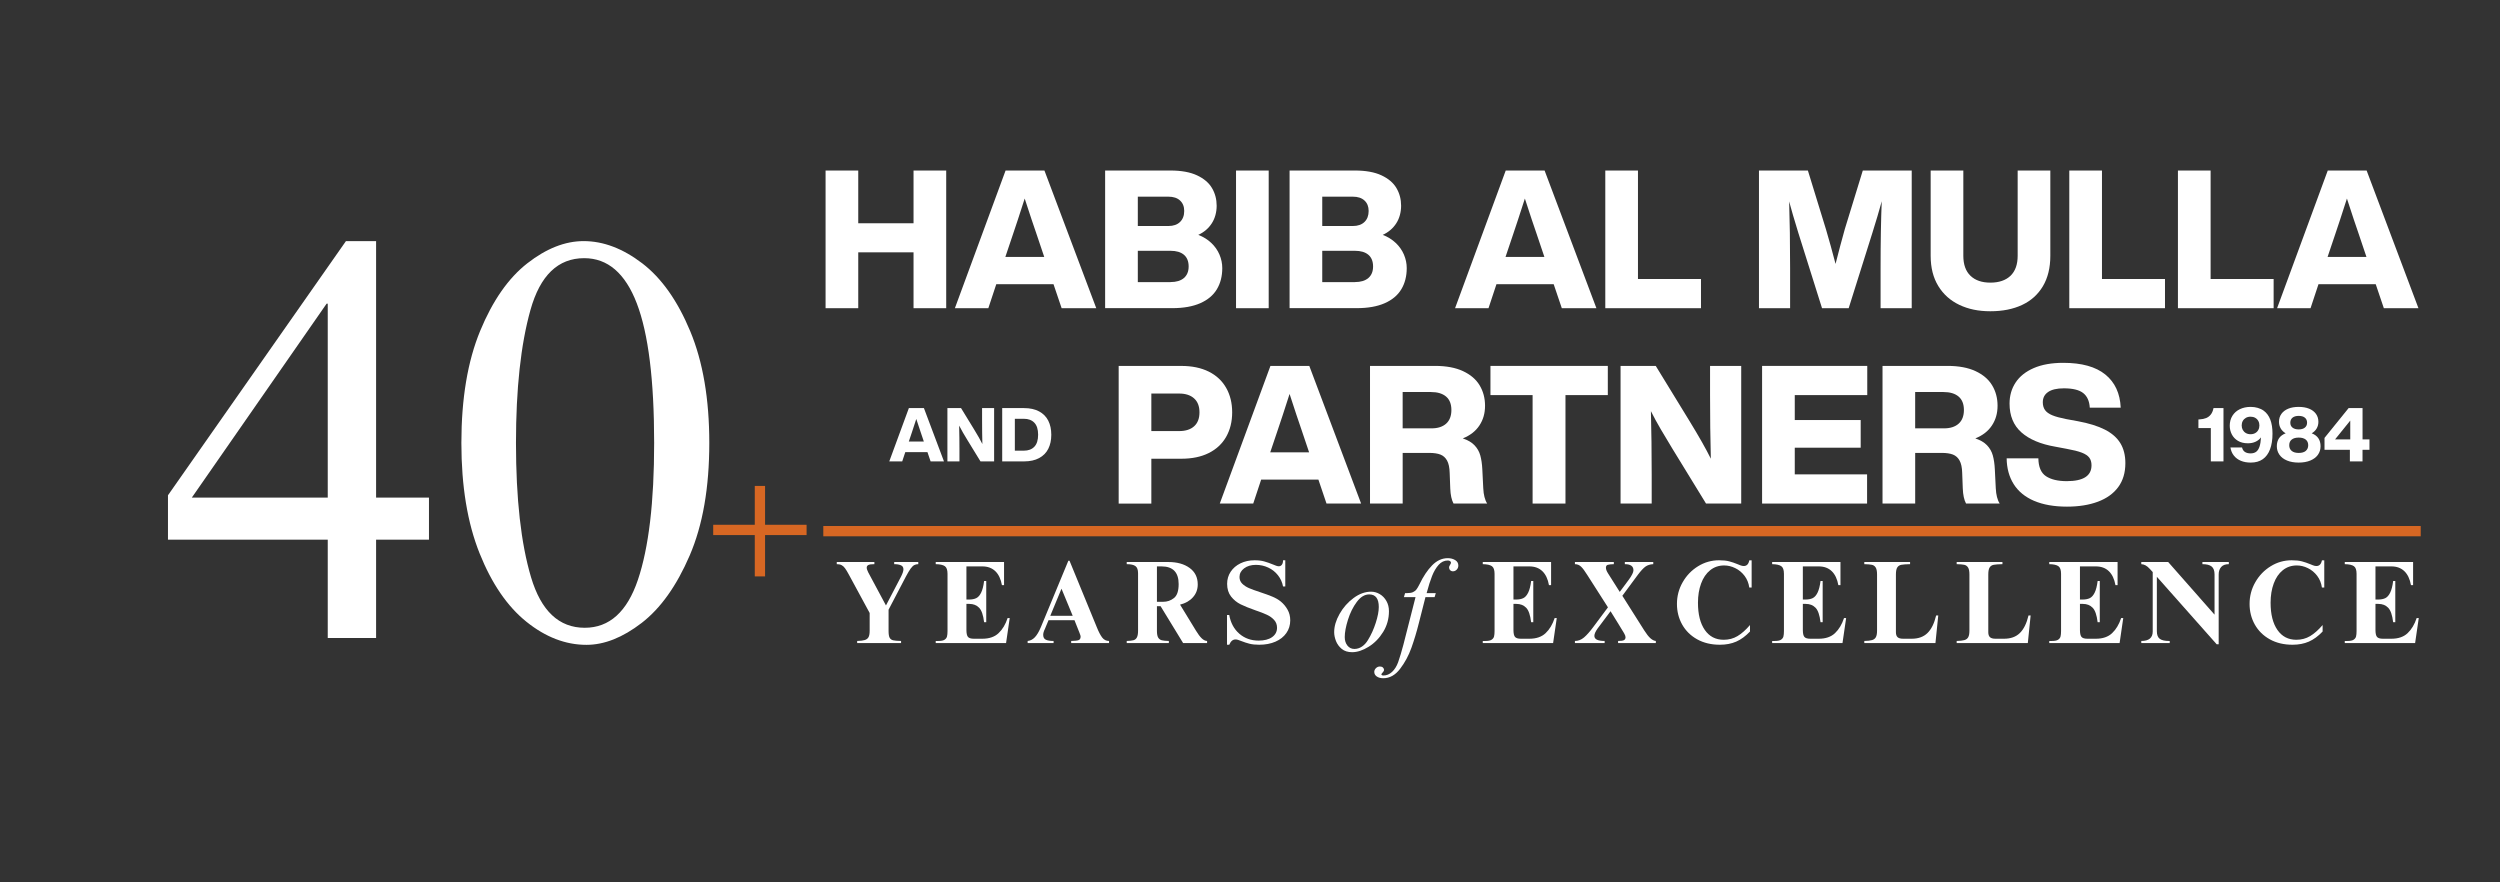<?xml version="1.0" encoding="UTF-8"?>
<svg xmlns="http://www.w3.org/2000/svg" xmlns:xlink="http://www.w3.org/1999/xlink" width="1700" zoomAndPan="magnify" viewBox="0 0 1275 450" height="600" preserveAspectRatio="xMidYMid meet">
  <rect x="0" y="0" width="1275" height="450" fill="#333333" stroke="none"/>
  <defs>
    <g></g>
    <clipPath id="13964f6693">
      <path d="M 421 86.965 L 483 86.965 L 483 158 L 421 158 Z M 421 86.965 " clip-rule="nonzero"></path>
    </clipPath>
    <clipPath id="ddc171ff54">
      <path d="M 486 86.965 L 560 86.965 L 560 158 L 486 158 Z M 486 86.965 " clip-rule="nonzero"></path>
    </clipPath>
    <clipPath id="61a0b3745c">
      <path d="M 563 86.965 L 624 86.965 L 624 158 L 563 158 Z M 563 86.965 " clip-rule="nonzero"></path>
    </clipPath>
    <clipPath id="4e4fab1186">
      <path d="M 630 86.965 L 648 86.965 L 648 158 L 630 158 Z M 630 86.965 " clip-rule="nonzero"></path>
    </clipPath>
    <clipPath id="7ebbc5155a">
      <path d="M 657 86.965 L 718 86.965 L 718 158 L 657 158 Z M 657 86.965 " clip-rule="nonzero"></path>
    </clipPath>
    <clipPath id="706661fde3">
      <path d="M 742 86.965 L 815 86.965 L 815 158 L 742 158 Z M 742 86.965 " clip-rule="nonzero"></path>
    </clipPath>
    <clipPath id="299a7f1134">
      <path d="M 818 86.965 L 868 86.965 L 868 158 L 818 158 Z M 818 86.965 " clip-rule="nonzero"></path>
    </clipPath>
    <clipPath id="a796b1ccda">
      <path d="M 897 86.965 L 975 86.965 L 975 158 L 897 158 Z M 897 86.965 " clip-rule="nonzero"></path>
    </clipPath>
    <clipPath id="95bf98536e">
      <path d="M 984 86.965 L 1046 86.965 L 1046 159 L 984 159 Z M 984 86.965 " clip-rule="nonzero"></path>
    </clipPath>
    <clipPath id="f337afd83c">
      <path d="M 1055 86.965 L 1105 86.965 L 1105 158 L 1055 158 Z M 1055 86.965 " clip-rule="nonzero"></path>
    </clipPath>
    <clipPath id="29217c6ed9">
      <path d="M 1110 86.965 L 1160 86.965 L 1160 158 L 1110 158 Z M 1110 86.965 " clip-rule="nonzero"></path>
    </clipPath>
    <clipPath id="10ae27b69c">
      <path d="M 1161 86.965 L 1234 86.965 L 1234 158 L 1161 158 Z M 1161 86.965 " clip-rule="nonzero"></path>
    </clipPath>
    <clipPath id="09cf8f6321">
      <path d="M 1023 185 L 1084 185 L 1084 258.715 L 1023 258.715 Z M 1023 185 " clip-rule="nonzero"></path>
    </clipPath>
  </defs>
  <g clip-path="url(#13964f6693)">
    <path fill="#ffffff" d="M 465.902 113.879 L 465.902 86.965 L 482.566 86.965 L 482.566 157.168 L 465.902 157.168 L 465.902 128.676 L 437.707 128.676 L 437.707 157.168 L 421.043 157.168 L 421.043 86.965 L 437.707 86.965 L 437.707 113.879 Z M 465.902 113.879 " fill-opacity="1" fill-rule="nonzero"></path>
  </g>
  <g clip-path="url(#ddc171ff54)">
    <path fill="#ffffff" d="M 559.078 157.168 L 541.426 157.168 L 537.289 144.941 L 508.102 144.941 L 504.055 157.168 L 486.996 157.168 L 512.844 86.965 L 532.664 86.965 L 559.09 157.168 Z M 512.742 131.039 L 532.562 131.039 L 528.516 119.016 C 527.27 115.469 525.293 109.547 522.594 101.262 C 519.961 109.484 518.02 115.395 516.773 119.016 L 512.727 131.039 Z M 512.742 131.039 " fill-opacity="1" fill-rule="nonzero"></path>
  </g>
  <g clip-path="url(#61a0b3745c)">
    <path fill="#ffffff" d="M 617.746 123.883 C 619.582 125.633 620.984 127.609 621.934 129.844 C 622.883 132.082 623.359 134.379 623.359 136.742 C 623.359 140.879 622.434 144.488 620.598 147.535 C 618.762 150.594 615.934 152.957 612.121 154.641 C 608.305 156.309 603.578 157.156 597.926 157.156 L 563.613 157.156 L 563.613 86.965 L 596.934 86.965 C 602.457 86.965 606.98 87.785 610.488 89.43 C 614.008 91.074 616.551 93.246 618.133 95.945 C 619.711 98.641 620.496 101.637 620.496 104.91 C 620.496 108.188 619.672 111.32 618.027 113.879 C 616.383 116.445 614.086 118.414 611.129 119.785 C 613.699 120.777 615.895 122.137 617.734 123.883 Z M 580.285 100.273 L 580.285 115.266 L 595.867 115.266 C 598.438 115.266 600.418 114.57 601.828 113.195 C 603.242 111.82 603.949 109.945 603.949 107.582 C 603.949 105.348 603.242 103.574 601.828 102.266 C 600.418 100.953 598.426 100.301 595.867 100.301 L 580.285 100.301 Z M 596.949 143.859 C 599.902 143.859 602.188 143.168 603.793 141.793 C 605.402 140.418 606.211 138.441 606.211 135.883 C 606.211 133.328 605.402 131.27 603.793 129.922 C 602.176 128.574 599.902 127.906 596.949 127.906 L 580.285 127.906 L 580.285 143.875 L 596.949 143.875 Z M 596.949 143.859 " fill-opacity="1" fill-rule="nonzero"></path>
  </g>
  <g clip-path="url(#4e4fab1186)">
    <path fill="#ffffff" d="M 630.375 86.965 L 647.035 86.965 L 647.035 157.168 L 630.375 157.168 Z M 630.375 86.965 " fill-opacity="1" fill-rule="nonzero"></path>
  </g>
  <g clip-path="url(#7ebbc5155a)">
    <path fill="#ffffff" d="M 711.82 123.883 C 713.656 125.633 715.055 127.609 716.008 129.844 C 716.957 132.082 717.434 134.379 717.434 136.742 C 717.434 140.879 716.508 144.488 714.672 147.535 C 712.836 150.594 710.008 152.957 706.191 154.641 C 702.379 156.309 697.648 157.156 691.996 157.156 L 657.684 157.156 L 657.684 86.965 L 691.008 86.965 C 696.531 86.965 701.055 87.785 704.562 89.43 C 708.082 91.074 710.625 93.246 712.203 95.945 C 713.785 98.641 714.566 101.637 714.566 104.91 C 714.566 108.188 713.746 111.32 712.102 113.879 C 710.457 116.445 708.156 118.414 705.203 119.785 C 707.773 120.777 709.969 122.137 711.805 123.883 Z M 674.348 100.273 L 674.348 115.266 L 689.93 115.266 C 692.5 115.266 694.477 114.57 695.891 113.195 C 697.305 111.82 698.008 109.945 698.008 107.582 C 698.008 105.348 697.305 103.574 695.891 102.266 C 694.477 100.953 692.484 100.301 689.93 100.301 L 674.348 100.301 Z M 691.008 143.859 C 693.961 143.859 696.25 143.168 697.855 141.793 C 699.461 140.418 700.27 138.441 700.27 135.883 C 700.27 133.328 699.461 131.27 697.855 129.922 C 696.238 128.574 693.961 127.906 691.008 127.906 L 674.348 127.906 L 674.348 143.875 L 691.008 143.875 Z M 691.008 143.859 " fill-opacity="1" fill-rule="nonzero"></path>
  </g>
  <g clip-path="url(#706661fde3)">
    <path fill="#ffffff" d="M 814.164 157.168 L 796.516 157.168 L 792.379 144.941 L 763.191 144.941 L 759.145 157.168 L 742.086 157.168 L 767.918 86.965 L 787.742 86.965 Z M 767.816 131.039 L 787.637 131.039 L 783.59 119.016 C 782.344 115.469 780.367 109.547 777.684 101.262 C 775.047 109.484 773.109 115.395 771.863 119.016 Z M 767.816 131.039 " fill-opacity="1" fill-rule="nonzero"></path>
  </g>
  <g clip-path="url(#299a7f1134)">
    <path fill="#ffffff" d="M 835.363 86.965 L 835.363 142.281 L 867.504 142.281 L 867.504 157.168 L 818.699 157.168 L 818.699 86.965 Z M 835.363 86.965 " fill-opacity="1" fill-rule="nonzero"></path>
  </g>
  <g clip-path="url(#a796b1ccda)">
    <path fill="#ffffff" d="M 950.027 86.965 L 974.977 86.965 L 974.977 157.168 L 959.098 157.168 L 959.098 136.562 C 959.098 123.551 959.289 112.246 959.688 102.648 C 958.379 107.453 956.797 112.773 954.961 118.617 L 942.832 157.168 L 929.23 157.168 L 917.102 118.617 C 915.059 111.977 913.52 106.684 912.465 102.738 C 912.785 112.734 912.953 124 912.953 136.562 L 912.953 157.168 L 897.074 157.168 L 897.074 86.965 L 922.023 86.965 L 931.297 117.141 C 932.879 122.473 934.484 128.277 936.129 134.598 C 937.707 128.355 939.289 122.434 940.855 116.844 Z M 950.027 86.965 " fill-opacity="1" fill-rule="nonzero"></path>
  </g>
  <g clip-path="url(#95bf98536e)">
    <path fill="#ffffff" d="M 999.281 155.488 C 994.707 153.316 991.121 150.117 988.527 145.879 C 985.934 141.637 984.637 136.5 984.637 130.449 L 984.637 86.965 L 1001.297 86.965 L 1001.297 130.449 C 1001.297 134.918 1002.516 138.324 1004.945 140.648 C 1007.375 142.988 1010.766 144.145 1015.105 144.145 C 1019.449 144.145 1022.93 142.973 1025.359 140.648 C 1027.785 138.312 1029.008 134.918 1029.008 130.449 L 1029.008 86.965 L 1045.668 86.965 L 1045.668 130.449 C 1045.668 136.562 1044.395 141.742 1041.879 145.98 C 1039.348 150.219 1035.801 153.406 1031.23 155.539 C 1026.656 157.672 1021.285 158.738 1015.105 158.738 C 1008.93 158.738 1003.855 157.656 999.281 155.488 Z M 999.281 155.488 " fill-opacity="1" fill-rule="nonzero"></path>
  </g>
  <g clip-path="url(#f337afd83c)">
    <path fill="#ffffff" d="M 1072.004 86.965 L 1072.004 142.281 L 1104.145 142.281 L 1104.145 157.168 L 1055.34 157.168 L 1055.34 86.965 Z M 1072.004 86.965 " fill-opacity="1" fill-rule="nonzero"></path>
  </g>
  <g clip-path="url(#29217c6ed9)">
    <path fill="#ffffff" d="M 1127.41 86.965 L 1127.41 142.281 L 1159.551 142.281 L 1159.551 157.168 L 1110.746 157.168 L 1110.746 86.965 Z M 1127.41 86.965 " fill-opacity="1" fill-rule="nonzero"></path>
  </g>
  <g clip-path="url(#10ae27b69c)">
    <path fill="#ffffff" d="M 1233.402 157.168 L 1215.754 157.168 L 1211.617 144.941 L 1182.43 144.941 L 1178.383 157.168 L 1161.324 157.168 L 1187.156 86.965 L 1206.98 86.965 Z M 1187.066 131.039 L 1206.891 131.039 L 1202.844 119.016 C 1201.598 115.469 1199.617 109.547 1196.934 101.262 C 1194.301 109.484 1192.359 115.395 1191.113 119.016 Z M 1187.066 131.039 " fill-opacity="1" fill-rule="nonzero"></path>
  </g>
  <path fill="#ffffff" d="M 481.434 235.301 L 474.602 235.301 L 472.992 230.574 L 461.703 230.574 L 460.137 235.301 L 453.531 235.301 L 463.527 208.117 L 471.195 208.117 L 481.422 235.301 Z M 463.488 225.191 L 471.156 225.191 L 469.59 220.539 C 469.102 219.164 468.344 216.879 467.305 213.668 C 466.289 216.852 465.531 219.141 465.055 220.539 Z M 463.488 225.191 " fill-opacity="1" fill-rule="nonzero"></path>
  <path fill="#ffffff" d="M 500.859 208.129 L 507 208.129 L 507 235.312 L 500.047 235.312 L 493.406 224.473 C 492.648 223.227 491.891 221.953 491.133 220.668 C 490.387 219.383 489.734 218.176 489.168 217.059 C 489.27 221.004 489.32 225.191 489.32 229.621 L 489.32 235.312 L 483.18 235.312 L 483.18 208.129 L 490.133 208.129 L 496.773 218.973 C 498.66 222.055 500.074 224.547 501.012 226.449 C 500.91 222.48 500.859 218.266 500.859 213.82 Z M 500.859 208.129 " fill-opacity="1" fill-rule="nonzero"></path>
  <path fill="#ffffff" d="M 529.941 209.812 C 532.023 210.93 533.59 212.512 534.617 214.539 C 535.645 216.582 536.16 218.973 536.16 221.723 C 536.16 224.473 535.645 226.859 534.617 228.902 C 533.59 230.945 532.023 232.512 529.941 233.629 C 527.859 234.75 525.293 235.312 522.273 235.312 L 511.121 235.312 L 511.121 208.129 L 522.273 208.129 C 525.305 208.129 527.859 208.695 529.941 209.812 Z M 522.156 229.84 C 524.441 229.84 526.23 229.172 527.512 227.836 C 528.797 226.5 529.441 224.457 529.441 221.711 C 529.441 218.961 528.797 216.918 527.512 215.582 C 526.23 214.246 524.441 213.578 522.156 213.578 L 517.57 213.578 L 517.57 229.84 Z M 522.156 229.84 " fill-opacity="1" fill-rule="nonzero"></path>
  <path fill="#ffffff" d="M 616.473 189.527 C 620.355 191.469 623.309 194.23 625.352 197.816 C 627.379 201.398 628.41 205.562 628.41 210.289 C 628.41 215.016 627.379 219.18 625.352 222.762 C 623.309 226.348 620.355 229.109 616.473 231.047 C 612.594 232.988 607.93 233.953 602.473 233.953 L 587.184 233.953 L 587.184 256.832 L 570.523 256.832 L 570.523 186.625 L 602.473 186.625 C 607.93 186.625 612.594 187.602 616.473 189.527 Z M 601.379 219.848 C 604.668 219.848 607.211 219.023 609.023 217.379 C 610.836 215.734 611.734 213.371 611.734 210.277 C 611.734 207.18 610.809 204.816 608.973 203.172 C 607.137 201.527 604.605 200.707 601.379 200.707 L 587.184 200.707 L 587.184 219.832 L 601.379 219.832 Z M 601.379 219.848 " fill-opacity="1" fill-rule="nonzero"></path>
  <path fill="#ffffff" d="M 694.168 256.816 L 676.516 256.816 L 672.383 244.59 L 643.195 244.59 L 639.148 256.816 L 622.086 256.816 L 647.922 186.613 L 667.742 186.613 Z M 647.82 230.688 L 667.641 230.688 L 663.594 218.664 C 662.348 215.117 660.371 209.195 657.684 200.91 C 655.051 209.133 653.113 215.043 651.867 218.664 Z M 647.82 230.688 " fill-opacity="1" fill-rule="nonzero"></path>
  <path fill="#ffffff" d="M 756.484 249.227 C 756.551 250.742 756.742 252.156 757.078 253.465 C 757.41 254.777 757.859 255.895 758.465 256.816 L 741.301 256.816 C 740.312 254.98 739.758 252.41 739.633 249.125 L 739.336 241.234 C 739.273 238.473 738.82 236.355 738 234.875 C 737.176 233.398 736.047 232.383 734.594 231.82 C 733.145 231.266 731.27 230.984 728.969 230.984 L 715.363 230.984 L 715.363 256.816 L 698.703 256.816 L 698.703 186.613 L 731.938 186.613 C 737.59 186.613 742.328 187.5 746.133 189.273 C 749.945 191.047 752.773 193.461 754.609 196.516 C 756.445 199.574 757.371 203.043 757.371 206.922 C 757.371 210.801 756.422 214.09 754.508 216.98 C 752.605 219.871 749.781 222.082 746.027 223.586 C 748.598 224.445 750.578 225.602 751.988 227.078 C 753.402 228.555 754.391 230.277 754.945 232.258 C 755.496 234.234 755.844 236.598 755.984 239.359 L 756.473 249.215 Z M 715.363 218.461 L 730.062 218.461 C 733.285 218.461 735.777 217.648 737.551 216.043 C 739.324 214.438 740.211 212.113 740.211 209.094 C 740.211 206.074 739.309 203.789 737.5 202.246 C 735.688 200.707 733.117 199.934 729.754 199.934 L 715.352 199.934 L 715.352 218.473 Z M 715.363 218.461 " fill-opacity="1" fill-rule="nonzero"></path>
  <path fill="#ffffff" d="M 760.133 186.613 L 819.984 186.613 L 819.984 201.5 L 798.391 201.5 L 798.391 256.816 L 781.625 256.816 L 781.625 201.5 L 760.133 201.5 Z M 760.133 186.613 " fill-opacity="1" fill-rule="nonzero"></path>
  <path fill="#ffffff" d="M 872.141 186.613 L 888.02 186.613 L 888.02 256.816 L 870.074 256.816 L 852.91 228.812 C 850.93 225.59 848.98 222.324 847.039 219 C 845.098 215.684 843.402 212.574 841.965 209.684 C 842.223 219.871 842.363 230.688 842.363 242.121 L 842.363 256.816 L 826.484 256.816 L 826.484 186.613 L 844.43 186.613 L 861.582 214.617 C 866.449 222.57 870.098 229.02 872.527 233.938 C 872.258 223.688 872.129 212.805 872.129 201.297 L 872.129 186.602 Z M 872.141 186.613 " fill-opacity="1" fill-rule="nonzero"></path>
  <path fill="#ffffff" d="M 952.301 186.613 L 952.301 201.5 L 915.328 201.5 L 915.328 214.219 L 948.949 214.219 L 948.949 228.324 L 915.328 228.324 L 915.328 241.93 L 952.211 241.93 L 952.211 256.816 L 898.668 256.816 L 898.668 186.613 Z M 952.301 186.613 " fill-opacity="1" fill-rule="nonzero"></path>
  <path fill="#ffffff" d="M 1017.867 249.227 C 1017.934 250.742 1018.125 252.156 1018.461 253.465 C 1018.793 254.777 1019.242 255.895 1019.848 256.816 L 1002.684 256.816 C 1001.695 254.98 1001.145 252.41 1001.016 249.125 L 1000.719 241.234 C 1000.656 238.473 1000.207 236.355 999.383 234.875 C 998.562 233.398 997.43 232.383 995.98 231.82 C 994.527 231.266 992.652 230.984 990.352 230.984 L 976.746 230.984 L 976.746 256.816 L 960.086 256.816 L 960.086 186.613 L 993.32 186.613 C 998.973 186.613 1003.711 187.5 1007.516 189.273 C 1011.328 191.047 1014.156 193.461 1015.992 196.516 C 1017.832 199.574 1018.754 203.043 1018.754 206.922 C 1018.754 210.801 1017.805 214.09 1015.891 216.98 C 1013.988 219.871 1011.164 222.082 1007.41 223.586 C 1009.98 224.445 1011.961 225.602 1013.371 227.078 C 1014.785 228.555 1015.773 230.277 1016.328 232.258 C 1016.879 234.234 1017.227 236.598 1017.367 239.359 L 1017.855 249.215 Z M 976.746 218.461 L 991.445 218.461 C 994.668 218.461 997.16 217.648 998.934 216.043 C 1000.707 214.438 1001.594 212.113 1001.594 209.094 C 1001.594 206.074 1000.691 203.789 998.883 202.246 C 997.07 200.707 994.5 199.934 991.137 199.934 L 976.734 199.934 L 976.734 218.473 Z M 976.746 218.461 " fill-opacity="1" fill-rule="nonzero"></path>
  <g clip-path="url(#09cf8f6321)">
    <path fill="#ffffff" d="M 1037.395 255.445 C 1032.797 253.465 1029.328 250.625 1026.988 246.914 C 1024.652 243.199 1023.457 238.809 1023.395 233.746 L 1039.566 233.746 C 1039.629 238.152 1040.93 241.195 1043.457 242.867 C 1045.988 244.535 1049.523 245.387 1054.059 245.387 C 1062.473 245.387 1066.672 242.688 1066.672 237.305 C 1066.672 235.723 1066.301 234.426 1065.543 233.41 C 1064.785 232.398 1063.5 231.535 1061.699 230.844 C 1059.891 230.148 1057.344 229.508 1054.059 228.914 L 1048.34 227.836 C 1040.711 226.527 1034.902 224.074 1030.883 220.488 C 1026.875 216.906 1024.871 212.023 1024.871 205.844 C 1024.871 201.773 1025.91 198.176 1027.98 195.055 C 1030.047 191.93 1033.145 189.477 1037.242 187.703 C 1041.352 185.934 1046.363 185.047 1052.285 185.047 C 1061.688 185.047 1068.828 187.035 1073.723 191.008 C 1078.617 194.988 1081.238 200.617 1081.562 207.914 L 1065.785 207.914 C 1065.594 204.559 1064.477 202.078 1062.434 200.461 C 1060.391 198.855 1057.113 198.047 1052.566 198.047 C 1049.02 198.047 1046.336 198.676 1044.539 199.922 C 1042.727 201.168 1041.828 202.914 1041.828 205.148 C 1041.828 206.793 1042.227 208.145 1043.008 209.195 C 1043.793 210.25 1045.027 211.125 1046.707 211.805 C 1048.379 212.5 1050.73 213.141 1053.762 213.73 L 1059.672 214.812 C 1065.324 215.863 1069.922 217.289 1073.48 219.102 C 1077.027 220.914 1079.66 223.211 1081.367 226 C 1083.078 228.801 1083.938 232.191 1083.938 236.199 C 1083.938 241.07 1082.719 245.141 1080.289 248.43 C 1077.859 251.719 1074.406 254.199 1069.934 255.867 C 1065.465 257.539 1060.211 258.387 1054.16 258.387 C 1047.582 258.387 1041.996 257.395 1037.395 255.43 Z M 1037.395 255.445 " fill-opacity="1" fill-rule="nonzero"></path>
  </g>
  <path fill="#ffffff" d="M 1133.973 235.301 L 1127.523 235.301 L 1127.523 218.316 L 1121.191 218.316 L 1121.191 213.926 L 1121.809 213.887 C 1123.078 213.809 1124.184 213.59 1125.109 213.219 C 1126.035 212.844 1126.832 212.254 1127.473 211.445 C 1128.129 210.637 1128.605 209.52 1128.898 208.117 L 1133.973 208.117 Z M 1133.973 235.301 " fill-opacity="1" fill-rule="nonzero"></path>
  <path fill="#ffffff" d="M 1158.973 221.145 C 1158.973 224.254 1158.562 226.91 1157.727 229.121 C 1156.902 231.332 1155.672 233.027 1154.027 234.184 C 1152.383 235.34 1150.34 235.918 1147.898 235.918 C 1146.012 235.918 1144.34 235.621 1142.875 235.02 C 1141.41 234.414 1140.219 233.539 1139.293 232.383 C 1138.367 231.227 1137.777 229.828 1137.52 228.211 L 1143.441 228.211 C 1143.902 230.215 1145.367 231.227 1147.836 231.227 C 1148.977 231.227 1149.914 230.945 1150.66 230.395 C 1151.395 229.828 1151.957 228.969 1152.355 227.773 C 1152.754 226.59 1153 225.023 1153.102 223.059 C 1152.395 224.02 1151.457 224.766 1150.312 225.293 C 1149.172 225.82 1147.875 226.078 1146.422 226.078 C 1144.43 226.078 1142.746 225.664 1141.359 224.832 C 1139.973 224.008 1138.934 222.902 1138.227 221.543 C 1137.531 220.18 1137.172 218.715 1137.172 217.137 C 1137.172 215.184 1137.633 213.477 1138.547 212.023 C 1139.457 210.57 1140.719 209.453 1142.324 208.684 C 1143.93 207.914 1145.742 207.516 1147.785 207.516 C 1149.105 207.516 1150.34 207.68 1151.469 208.016 C 1152.602 208.348 1153.617 208.824 1154.5 209.465 C 1157.48 211.652 1158.973 215.543 1158.973 221.145 Z M 1150.16 220.875 C 1150.84 220.488 1151.379 219.961 1151.738 219.27 C 1152.113 218.586 1152.293 217.816 1152.293 216.98 C 1152.293 216.148 1152.113 215.375 1151.738 214.695 C 1151.367 214.016 1150.84 213.477 1150.16 213.09 C 1149.48 212.703 1148.684 212.512 1147.797 212.512 C 1146.91 212.512 1146.074 212.703 1145.395 213.102 C 1144.715 213.5 1144.172 214.027 1143.812 214.707 C 1143.441 215.375 1143.262 216.133 1143.262 216.98 C 1143.262 217.828 1143.441 218.574 1143.812 219.254 C 1144.188 219.922 1144.715 220.465 1145.395 220.859 C 1146.074 221.258 1146.883 221.453 1147.797 221.453 C 1148.707 221.453 1149.48 221.258 1150.16 220.875 Z M 1150.16 220.875 " fill-opacity="1" fill-rule="nonzero"></path>
  <path fill="#ffffff" d="M 1183.484 227.594 C 1183.484 229.223 1183.035 230.664 1182.148 231.922 C 1181.262 233.18 1179.977 234.156 1178.293 234.863 C 1176.609 235.559 1174.633 235.918 1172.332 235.918 C 1170.031 235.918 1168.055 235.57 1166.371 234.863 C 1164.688 234.172 1163.406 233.18 1162.52 231.922 C 1161.633 230.664 1161.184 229.223 1161.184 227.594 C 1161.184 224.328 1162.684 222.133 1165.691 220.988 C 1164.574 220.336 1163.727 219.5 1163.148 218.484 C 1162.57 217.484 1162.285 216.352 1162.285 215.105 C 1162.285 213.551 1162.699 212.203 1163.531 211.059 C 1164.355 209.918 1165.523 209.043 1167.027 208.426 C 1168.531 207.809 1170.289 207.516 1172.332 207.516 C 1174.375 207.516 1176.137 207.824 1177.637 208.426 C 1179.141 209.043 1180.297 209.918 1181.133 211.059 C 1181.953 212.203 1182.379 213.551 1182.379 215.105 C 1182.379 216.352 1182.094 217.484 1181.516 218.484 C 1180.941 219.488 1180.105 220.32 1178.973 220.988 C 1181.98 222.133 1183.484 224.344 1183.484 227.594 Z M 1175.941 229.945 C 1176.766 229.25 1177.188 228.285 1177.188 227.066 C 1177.188 225.844 1176.766 224.855 1175.93 224.188 C 1175.094 223.52 1173.898 223.172 1172.344 223.172 C 1170.793 223.172 1169.598 223.508 1168.762 224.188 C 1167.926 224.855 1167.504 225.82 1167.504 227.066 C 1167.504 228.312 1167.914 229.25 1168.75 229.945 C 1169.57 230.648 1170.777 230.996 1172.359 230.996 C 1173.938 230.996 1175.133 230.648 1175.969 229.945 Z M 1169.184 213.012 C 1168.441 213.629 1168.055 214.477 1168.055 215.57 C 1168.055 216.66 1168.426 217.484 1169.184 218.086 C 1169.941 218.691 1170.984 219 1172.332 219 C 1173.68 219 1174.734 218.691 1175.48 218.086 C 1176.227 217.469 1176.609 216.637 1176.609 215.57 C 1176.609 214.504 1176.238 213.617 1175.48 213.012 C 1174.734 212.395 1173.68 212.102 1172.332 212.102 C 1170.984 212.102 1169.93 212.41 1169.184 213.012 Z M 1169.184 213.012 " fill-opacity="1" fill-rule="nonzero"></path>
  <path fill="#ffffff" d="M 1204.887 224.086 L 1208.43 224.086 L 1208.43 229.391 L 1204.887 229.391 L 1204.887 235.312 L 1198.438 235.312 L 1198.438 229.391 L 1185.5 229.391 L 1185.5 223.328 L 1197.793 208.129 L 1204.898 208.129 L 1204.898 224.086 Z M 1198.629 224.086 L 1198.629 214.504 L 1190.883 224.086 Z M 1198.629 224.086 " fill-opacity="1" fill-rule="nonzero"></path>
  <path stroke-linecap="butt" transform="matrix(0.75, -0, 0, 0.75, 419.886, 268.263)" fill="none" stroke-linejoin="miter" d="M 0.001 3.498 L 1086.241 3.498 " stroke="#d76723" stroke-width="7" stroke-opacity="1" stroke-miterlimit="4"></path>
  <g fill="#ffffff" fill-opacity="1">
    <g transform="translate(81.026, 325.386)">
      <g>
        <path d="M 110.781 -202.422 L 110.781 -71.625 L 137.75 -71.625 L 137.75 -50.172 L 110.781 -50.172 L 110.781 0 L 86.125 0 L 86.125 -50.172 L 4.641 -50.172 L 4.641 -72.797 L 95.406 -202.422 Z M 16.812 -71.625 L 86.125 -71.625 L 86.125 -170.516 L 85.547 -170.516 Z M 16.812 -71.625 "></path>
      </g>
    </g>
  </g>
  <g fill="#ffffff" fill-opacity="1">
    <g transform="translate(226.023, 325.386)">
      <g>
        <path d="M 71.625 -202.422 C 81.676 -202.422 91.633 -198.648 101.5 -191.109 C 111.363 -183.566 119.531 -172.016 126 -156.453 C 132.477 -140.891 135.719 -121.895 135.719 -99.469 C 135.719 -76.656 132.379 -57.516 125.703 -42.047 C 119.035 -26.578 110.867 -15.117 101.203 -7.672 C 91.535 -0.234 82.16 3.484 73.078 3.484 C 62.441 3.484 52.242 -0.43 42.484 -8.266 C 32.723 -16.098 24.75 -27.742 18.562 -43.203 C 12.375 -58.672 9.281 -77.426 9.281 -99.469 C 9.281 -122.094 12.469 -141.133 18.844 -156.594 C 25.227 -172.062 33.254 -183.566 42.922 -191.109 C 52.586 -198.648 62.156 -202.422 71.625 -202.422 Z M 37.125 -99.469 C 37.125 -71.051 39.68 -48.238 44.797 -31.031 C 49.922 -13.82 59.055 -5.219 72.203 -5.219 C 84.773 -5.219 93.816 -13.383 99.328 -29.719 C 104.836 -46.062 107.594 -69.312 107.594 -99.469 C 107.594 -131.562 104.645 -155.289 98.75 -170.656 C 92.852 -186.031 83.91 -193.719 71.922 -193.719 C 58.578 -193.719 49.441 -184.922 44.516 -167.328 C 39.586 -149.734 37.125 -127.113 37.125 -99.469 Z M 37.125 -99.469 "></path>
      </g>
    </g>
  </g>
  <path stroke-linecap="butt" transform="matrix(-0.75, 0, 0, -0.75, 411.358, 272.886)" fill="none" stroke-linejoin="miter" d="M -0.002 3.499 L 63.498 3.499 " stroke="#d76723" stroke-width="7" stroke-opacity="1" stroke-miterlimit="4"></path>
  <path stroke-linecap="butt" transform="matrix(0, -0.75, 0.75, 0, 384.932, 293.951)" fill="none" stroke-linejoin="miter" d="M 0.002 3.503 L 61.502 3.503 " stroke="#d76723" stroke-width="7" stroke-opacity="1" stroke-miterlimit="4"></path>
  <g fill="#ffffff" fill-opacity="1">
    <g transform="translate(425.904, 327.973)">
      <g>
        <path d="M 20.031 -40.25 C 18.551 -40.25 17.531 -40.109 16.969 -39.828 C 16.406 -39.547 16.125 -39.086 16.125 -38.453 C 16.125 -37.891 16.383 -37.086 16.906 -36.047 L 25.938 -19.188 L 33.578 -33.812 C 34.422 -35.457 34.844 -36.723 34.844 -37.609 C 34.844 -38.609 34.422 -39.297 33.578 -39.672 C 32.734 -40.055 31.586 -40.25 30.141 -40.25 L 30.141 -41.344 L 42.422 -41.344 L 42.422 -40.25 C 41.66 -40.25 40.988 -40.098 40.406 -39.797 C 39.82 -39.504 39.195 -38.906 38.531 -38 C 37.875 -37.094 37.066 -35.738 36.109 -33.938 L 27.266 -17.031 L 27.266 -6.203 C 27.266 -4.598 27.441 -3.453 27.797 -2.766 C 28.16 -2.086 28.742 -1.645 29.547 -1.438 C 30.348 -1.238 31.711 -1.117 33.641 -1.078 L 33.641 0 L 11.25 0 L 11.25 -1.078 C 12.977 -1.117 14.281 -1.281 15.156 -1.562 C 16.039 -1.844 16.672 -2.332 17.047 -3.031 C 17.43 -3.738 17.625 -4.816 17.625 -6.266 L 17.625 -15.344 L 7.094 -34.781 C 6.258 -36.344 5.57 -37.484 5.031 -38.203 C 4.488 -38.93 3.906 -39.453 3.281 -39.766 C 2.656 -40.086 1.844 -40.25 0.844 -40.25 L 0.844 -41.344 L 20.031 -41.344 Z M 20.031 -40.25 "></path>
      </g>
    </g>
  </g>
  <g fill="#ffffff" fill-opacity="1">
    <g transform="translate(476.141, 327.973)">
      <g>
        <path d="M 35.922 -29.547 L 34.844 -29.547 C 34.281 -32.672 33.156 -35.047 31.469 -36.672 C 29.781 -38.297 27.57 -39.109 24.844 -39.109 L 16.734 -39.109 L 16.734 -22.203 L 17.984 -22.203 C 19.516 -22.203 20.77 -22.441 21.75 -22.922 C 22.727 -23.398 23.555 -24.332 24.234 -25.719 C 24.922 -27.102 25.426 -29.082 25.75 -31.656 L 26.844 -31.656 L 26.844 -10.656 L 25.75 -10.656 C 25.312 -14.301 24.457 -16.766 23.188 -18.047 C 21.926 -19.336 20.273 -19.984 18.234 -19.984 L 16.734 -19.984 L 16.734 -6.672 C 16.734 -4.953 16.992 -3.781 17.516 -3.156 C 18.035 -2.531 19.035 -2.219 20.516 -2.219 L 24.844 -2.219 C 28.375 -2.219 31.141 -3.172 33.141 -5.078 C 35.148 -6.984 36.68 -9.539 37.734 -12.75 L 38.812 -12.75 L 36.953 0 L 1.078 0 L 1.078 -1.078 L 2.469 -1.078 C 3.875 -1.078 4.906 -1.285 5.562 -1.703 C 6.227 -2.129 6.648 -2.68 6.828 -3.359 C 7.004 -4.047 7.094 -4.973 7.094 -6.141 L 7.094 -35.328 C 7.094 -37.285 6.641 -38.582 5.734 -39.219 C 4.836 -39.863 3.285 -40.207 1.078 -40.25 L 1.078 -41.344 L 35.922 -41.344 Z M 35.922 -29.547 "></path>
      </g>
    </g>
  </g>
  <g fill="#ffffff" fill-opacity="1">
    <g transform="translate(523.25, 327.973)">
      <g>
        <path d="M 7.641 -8.25 L 21.609 -42 L 22.203 -42 L 36.109 -8.125 C 37.023 -5.832 37.93 -4.082 38.828 -2.875 C 39.734 -1.676 40.91 -1.078 42.359 -1.078 L 42.359 0 L 23.047 0 L 23.047 -1.078 C 24.973 -1.117 26.254 -1.27 26.891 -1.531 C 27.535 -1.789 27.859 -2.383 27.859 -3.312 C 27.859 -3.594 27.785 -3.91 27.641 -4.266 C 27.504 -4.629 27.395 -4.93 27.312 -5.172 L 24.734 -11.672 L 11.5 -11.672 L 9.625 -7.156 C 9.062 -6.031 8.781 -5.051 8.781 -4.219 C 8.781 -2.969 9.238 -2.129 10.156 -1.703 C 11.082 -1.285 12.391 -1.078 14.078 -1.078 L 14.078 0 L 0.844 0 L 0.844 -1.078 C 2.207 -1.203 3.43 -1.828 4.516 -2.953 C 5.598 -4.078 6.641 -5.844 7.641 -8.25 Z M 23.828 -13.906 L 18.109 -27.734 L 12.391 -13.906 Z M 23.828 -13.906 "></path>
      </g>
    </g>
  </g>
  <g fill="#ffffff" fill-opacity="1">
    <g transform="translate(573.488, 327.973)">
      <g>
        <path d="M 37.359 -29.906 C 37.359 -27.375 36.547 -25.195 34.922 -23.375 C 33.305 -21.551 31.113 -20.297 28.344 -19.609 L 36.469 -6.312 C 37.508 -4.594 38.477 -3.301 39.375 -2.438 C 40.281 -1.57 41.195 -1.117 42.125 -1.078 L 42.125 0 L 29.906 0 L 18.406 -18.828 L 16.547 -18.828 L 16.547 -6.266 C 16.547 -4.691 16.754 -3.547 17.172 -2.828 C 17.598 -2.109 18.211 -1.645 19.016 -1.438 C 19.816 -1.238 21.02 -1.117 22.625 -1.078 L 22.625 0 L 1.141 0 L 1.141 -1.078 C 2.672 -1.117 3.828 -1.25 4.609 -1.469 C 5.391 -1.695 5.969 -2.18 6.344 -2.922 C 6.727 -3.66 6.922 -4.773 6.922 -6.266 L 6.922 -35.625 C 6.922 -37.426 6.469 -38.645 5.562 -39.281 C 4.664 -39.926 3.191 -40.25 1.141 -40.25 L 1.141 -41.344 L 22.391 -41.344 C 26.836 -41.344 30.441 -40.336 33.203 -38.328 C 35.973 -36.328 37.359 -33.52 37.359 -29.906 Z M 19.797 -21.062 C 21.805 -21.062 23.613 -21.691 25.219 -22.953 C 26.82 -24.211 27.625 -26.586 27.625 -30.078 C 27.625 -36.098 24.711 -39.109 18.891 -39.109 L 16.547 -39.109 L 16.547 -21.062 Z M 19.797 -21.062 "></path>
      </g>
    </g>
  </g>
  <g fill="#ffffff" fill-opacity="1">
    <g transform="translate(623.726, 327.973)">
      <g>
        <path d="M 16.125 -42.234 C 18.008 -42.234 19.633 -42.039 21 -41.656 C 22.363 -41.281 23.867 -40.754 25.516 -40.078 C 26.078 -39.836 26.617 -39.625 27.141 -39.438 C 27.66 -39.258 28.102 -39.172 28.469 -39.172 C 29.102 -39.172 29.617 -39.43 30.016 -39.953 C 30.422 -40.473 30.625 -41.234 30.625 -42.234 L 31.766 -42.234 L 31.766 -28.875 L 30.625 -28.875 C 30.227 -31.008 29.363 -32.914 28.031 -34.594 C 26.707 -36.281 25.062 -37.582 23.094 -38.5 C 21.133 -39.426 19.031 -39.891 16.781 -39.891 C 14.344 -39.891 12.336 -39.297 10.766 -38.109 C 9.203 -36.93 8.422 -35.461 8.422 -33.703 C 8.422 -32.367 8.879 -31.238 9.797 -30.312 C 10.723 -29.395 11.879 -28.633 13.266 -28.031 C 14.648 -27.438 16.566 -26.738 19.016 -25.938 C 21.461 -25.133 23.508 -24.391 25.156 -23.703 C 26.801 -23.023 28.242 -22.188 29.484 -21.188 C 30.891 -20.02 32.039 -18.633 32.938 -17.031 C 33.844 -15.426 34.297 -13.617 34.297 -11.609 C 34.297 -9.16 33.633 -6.992 32.312 -5.109 C 30.988 -3.223 29.133 -1.758 26.75 -0.719 C 24.363 0.32 21.602 0.844 18.469 0.844 C 16.508 0.844 14.859 0.672 13.516 0.328 C 12.172 -0.016 10.797 -0.461 9.391 -1.016 C 8.066 -1.578 7.082 -1.859 6.438 -1.859 C 5.719 -1.859 5.098 -1.641 4.578 -1.203 C 4.055 -0.766 3.594 -0.082 3.188 0.844 L 2.047 0.844 L 2.047 -14.328 L 3.188 -14.328 C 3.906 -10.305 5.617 -7.125 8.328 -4.781 C 11.035 -2.438 14.316 -1.266 18.172 -1.266 C 21.055 -1.266 23.344 -1.852 25.031 -3.031 C 26.719 -4.219 27.562 -5.816 27.562 -7.828 C 27.562 -9.391 27.066 -10.711 26.078 -11.797 C 25.098 -12.879 23.875 -13.758 22.406 -14.438 C 20.945 -15.125 18.973 -15.891 16.484 -16.734 C 13.398 -17.816 10.906 -18.828 9 -19.766 C 7.094 -20.711 5.469 -22.035 4.125 -23.734 C 2.781 -25.441 2.109 -27.598 2.109 -30.203 C 2.109 -32.492 2.707 -34.551 3.906 -36.375 C 5.113 -38.195 6.781 -39.629 8.906 -40.672 C 11.031 -41.711 13.438 -42.234 16.125 -42.234 Z M 16.125 -42.234 "></path>
      </g>
    </g>
  </g>
  <g fill="#ffffff" fill-opacity="1">
    <g transform="translate(667.048, 327.973)">
      <g></g>
    </g>
  </g>
  <g fill="#ffffff" fill-opacity="1">
    <g transform="translate(689.069, 327.973)">
      <g></g>
    </g>
  </g>
  <g fill="#ffffff" fill-opacity="1">
    <g transform="translate(711.089, 327.973)">
      <g></g>
    </g>
  </g>
  <g fill="#ffffff" fill-opacity="1">
    <g transform="translate(733.11, 327.973)">
      <g></g>
    </g>
  </g>
  <g fill="#ffffff" fill-opacity="1">
    <g transform="translate(755.132, 327.973)">
      <g>
        <path d="M 35.922 -29.547 L 34.844 -29.547 C 34.281 -32.672 33.156 -35.047 31.469 -36.672 C 29.781 -38.297 27.57 -39.109 24.844 -39.109 L 16.734 -39.109 L 16.734 -22.203 L 17.984 -22.203 C 19.516 -22.203 20.77 -22.441 21.75 -22.922 C 22.727 -23.398 23.555 -24.332 24.234 -25.719 C 24.922 -27.102 25.426 -29.082 25.75 -31.656 L 26.844 -31.656 L 26.844 -10.656 L 25.75 -10.656 C 25.312 -14.301 24.457 -16.766 23.188 -18.047 C 21.926 -19.336 20.273 -19.984 18.234 -19.984 L 16.734 -19.984 L 16.734 -6.672 C 16.734 -4.953 16.992 -3.781 17.516 -3.156 C 18.035 -2.531 19.035 -2.219 20.516 -2.219 L 24.844 -2.219 C 28.375 -2.219 31.141 -3.172 33.141 -5.078 C 35.148 -6.984 36.68 -9.539 37.734 -12.75 L 38.812 -12.75 L 36.953 0 L 1.078 0 L 1.078 -1.078 L 2.469 -1.078 C 3.875 -1.078 4.906 -1.285 5.562 -1.703 C 6.227 -2.129 6.648 -2.68 6.828 -3.359 C 7.004 -4.047 7.094 -4.973 7.094 -6.141 L 7.094 -35.328 C 7.094 -37.285 6.641 -38.582 5.734 -39.219 C 4.836 -39.863 3.285 -40.207 1.078 -40.25 L 1.078 -41.344 L 35.922 -41.344 Z M 35.922 -29.547 "></path>
      </g>
    </g>
  </g>
  <g fill="#ffffff" fill-opacity="1">
    <g transform="translate(802.241, 327.973)">
      <g>
        <path d="M 20.812 -40.25 C 19.289 -40.207 18.238 -40.086 17.656 -39.891 C 17.07 -39.691 16.781 -39.211 16.781 -38.453 C 16.781 -37.648 17.125 -36.707 17.812 -35.625 L 23.828 -26.109 L 28.578 -32.5 C 30.066 -34.582 30.812 -36.125 30.812 -37.125 C 30.812 -39.207 29.348 -40.25 26.422 -40.25 L 26.422 -41.344 L 40.922 -41.344 L 40.922 -40.25 C 39.348 -40.176 38.039 -39.773 37 -39.047 C 35.957 -38.328 34.633 -36.906 33.031 -34.781 L 25.156 -24.125 L 36.344 -6.438 C 37.508 -4.594 38.562 -3.258 39.5 -2.438 C 40.445 -1.613 41.359 -1.16 42.234 -1.078 L 42.234 0 L 22.984 0 L 22.984 -1.078 C 24.43 -1.078 25.426 -1.219 25.969 -1.5 C 26.508 -1.781 26.781 -2.285 26.781 -3.016 C 26.781 -3.492 26.535 -4.16 26.047 -5.016 C 25.566 -5.879 24.645 -7.395 23.281 -9.562 L 19.141 -16.25 L 12.516 -7.406 C 11.43 -5.875 10.891 -4.629 10.891 -3.672 C 10.891 -1.941 12.633 -1.078 16.125 -1.078 L 16.125 0 L 0.969 0 L 0.969 -1.078 C 2.645 -1.078 4.188 -1.672 5.594 -2.859 C 7 -4.047 8.602 -5.859 10.406 -8.297 L 17.812 -18.234 L 7.281 -34.719 C 6.039 -36.727 4.977 -38.148 4.094 -38.984 C 3.207 -39.828 2.164 -40.25 0.969 -40.25 L 0.969 -41.344 L 20.812 -41.344 Z M 20.812 -40.25 "></path>
      </g>
    </g>
  </g>
  <g fill="#ffffff" fill-opacity="1">
    <g transform="translate(852.478, 327.973)">
      <g>
        <path d="M 24.25 -42.234 C 26.332 -42.234 28.055 -42.051 29.422 -41.688 C 30.785 -41.332 32.25 -40.832 33.812 -40.188 C 33.977 -40.113 34.391 -39.945 35.047 -39.688 C 35.711 -39.426 36.305 -39.297 36.828 -39.297 C 38.348 -39.297 39.289 -40.258 39.656 -42.188 L 40.859 -42.188 L 40.859 -28.344 L 39.656 -28.344 C 39.332 -30.625 38.52 -32.617 37.219 -34.328 C 35.914 -36.035 34.336 -37.336 32.484 -38.234 C 30.641 -39.141 28.758 -39.594 26.844 -39.594 C 24.113 -39.594 21.734 -38.781 19.703 -37.156 C 17.68 -35.531 16.141 -33.27 15.078 -30.375 C 14.016 -27.488 13.484 -24.223 13.484 -20.578 C 13.484 -14.68 14.645 -10.055 16.969 -6.703 C 19.289 -3.359 22.5 -1.688 26.594 -1.688 C 29.195 -1.688 31.539 -2.305 33.625 -3.547 C 35.719 -4.797 37.848 -6.68 40.016 -9.203 L 40.016 -5.891 C 37.766 -3.523 35.426 -1.812 33 -0.75 C 30.57 0.312 27.797 0.844 24.672 0.844 C 20.254 0.844 16.391 -0.078 13.078 -1.922 C 9.773 -3.766 7.227 -6.27 5.438 -9.438 C 3.656 -12.613 2.766 -16.129 2.766 -19.984 C 2.766 -23.953 3.738 -27.641 5.688 -31.047 C 7.633 -34.453 10.25 -37.164 13.531 -39.188 C 16.82 -41.219 20.395 -42.234 24.25 -42.234 Z M 24.25 -42.234 "></path>
      </g>
    </g>
  </g>
  <g fill="#ffffff" fill-opacity="1">
    <g transform="translate(902.716, 327.973)">
      <g>
        <path d="M 35.922 -29.547 L 34.844 -29.547 C 34.281 -32.672 33.156 -35.047 31.469 -36.672 C 29.781 -38.297 27.57 -39.109 24.844 -39.109 L 16.734 -39.109 L 16.734 -22.203 L 17.984 -22.203 C 19.516 -22.203 20.77 -22.441 21.75 -22.922 C 22.727 -23.398 23.555 -24.332 24.234 -25.719 C 24.922 -27.102 25.426 -29.082 25.75 -31.656 L 26.844 -31.656 L 26.844 -10.656 L 25.75 -10.656 C 25.312 -14.301 24.457 -16.766 23.188 -18.047 C 21.926 -19.336 20.273 -19.984 18.234 -19.984 L 16.734 -19.984 L 16.734 -6.672 C 16.734 -4.953 16.992 -3.781 17.516 -3.156 C 18.035 -2.531 19.035 -2.219 20.516 -2.219 L 24.844 -2.219 C 28.375 -2.219 31.141 -3.172 33.141 -5.078 C 35.148 -6.984 36.68 -9.539 37.734 -12.75 L 38.812 -12.75 L 36.953 0 L 1.078 0 L 1.078 -1.078 L 2.469 -1.078 C 3.875 -1.078 4.906 -1.285 5.562 -1.703 C 6.227 -2.129 6.648 -2.68 6.828 -3.359 C 7.004 -4.047 7.094 -4.973 7.094 -6.141 L 7.094 -35.328 C 7.094 -37.285 6.641 -38.582 5.734 -39.219 C 4.836 -39.863 3.285 -40.207 1.078 -40.25 L 1.078 -41.344 L 35.922 -41.344 Z M 35.922 -29.547 "></path>
      </g>
    </g>
  </g>
  <g fill="#ffffff" fill-opacity="1">
    <g transform="translate(949.825, 327.973)">
      <g>
        <path d="M 24.312 -40.25 C 22.258 -40.207 20.77 -40.098 19.844 -39.922 C 18.926 -39.742 18.238 -39.289 17.781 -38.562 C 17.32 -37.844 17.094 -36.66 17.094 -35.016 L 17.094 -5.531 C 17.094 -4.375 17.379 -3.531 17.953 -3 C 18.535 -2.477 19.473 -2.219 20.766 -2.219 L 25.156 -2.219 C 28.52 -2.219 31.191 -3.18 33.172 -5.109 C 35.16 -7.035 36.641 -10.023 37.609 -14.078 L 38.688 -14.078 L 37.25 0 L 0.969 0 L 0.969 -1.078 C 2.727 -1.117 4.051 -1.27 4.938 -1.531 C 5.82 -1.789 6.461 -2.281 6.859 -3 C 7.266 -3.727 7.469 -4.832 7.469 -6.312 L 7.469 -35.016 C 7.469 -36.66 7.234 -37.844 6.766 -38.562 C 6.305 -39.289 5.664 -39.742 4.844 -39.922 C 4.02 -40.098 2.727 -40.207 0.969 -40.25 L 0.969 -41.344 L 24.312 -41.344 Z M 24.312 -40.25 "></path>
      </g>
    </g>
  </g>
  <g fill="#ffffff" fill-opacity="1">
    <g transform="translate(996.934, 327.973)">
      <g>
        <path d="M 24.312 -40.25 C 22.258 -40.207 20.77 -40.098 19.844 -39.922 C 18.926 -39.742 18.238 -39.289 17.781 -38.562 C 17.32 -37.844 17.094 -36.66 17.094 -35.016 L 17.094 -5.531 C 17.094 -4.375 17.379 -3.531 17.953 -3 C 18.535 -2.477 19.473 -2.219 20.766 -2.219 L 25.156 -2.219 C 28.52 -2.219 31.191 -3.18 33.172 -5.109 C 35.16 -7.035 36.641 -10.023 37.609 -14.078 L 38.688 -14.078 L 37.25 0 L 0.969 0 L 0.969 -1.078 C 2.727 -1.117 4.051 -1.27 4.938 -1.531 C 5.82 -1.789 6.461 -2.281 6.859 -3 C 7.266 -3.727 7.469 -4.832 7.469 -6.312 L 7.469 -35.016 C 7.469 -36.66 7.234 -37.844 6.766 -38.562 C 6.305 -39.289 5.664 -39.742 4.844 -39.922 C 4.02 -40.098 2.727 -40.207 0.969 -40.25 L 0.969 -41.344 L 24.312 -41.344 Z M 24.312 -40.25 "></path>
      </g>
    </g>
  </g>
  <g fill="#ffffff" fill-opacity="1">
    <g transform="translate(1044.043, 327.973)">
      <g>
        <path d="M 35.922 -29.547 L 34.844 -29.547 C 34.281 -32.672 33.156 -35.047 31.469 -36.672 C 29.781 -38.297 27.57 -39.109 24.844 -39.109 L 16.734 -39.109 L 16.734 -22.203 L 17.984 -22.203 C 19.516 -22.203 20.77 -22.441 21.75 -22.922 C 22.727 -23.398 23.555 -24.332 24.234 -25.719 C 24.922 -27.102 25.426 -29.082 25.75 -31.656 L 26.844 -31.656 L 26.844 -10.656 L 25.75 -10.656 C 25.312 -14.301 24.457 -16.766 23.188 -18.047 C 21.926 -19.336 20.273 -19.984 18.234 -19.984 L 16.734 -19.984 L 16.734 -6.672 C 16.734 -4.953 16.992 -3.781 17.516 -3.156 C 18.035 -2.531 19.035 -2.219 20.516 -2.219 L 24.844 -2.219 C 28.375 -2.219 31.141 -3.172 33.141 -5.078 C 35.148 -6.984 36.68 -9.539 37.734 -12.75 L 38.812 -12.75 L 36.953 0 L 1.078 0 L 1.078 -1.078 L 2.469 -1.078 C 3.875 -1.078 4.906 -1.285 5.562 -1.703 C 6.227 -2.129 6.648 -2.68 6.828 -3.359 C 7.004 -4.047 7.094 -4.973 7.094 -6.141 L 7.094 -35.328 C 7.094 -37.285 6.641 -38.582 5.734 -39.219 C 4.836 -39.863 3.285 -40.207 1.078 -40.25 L 1.078 -41.344 L 35.922 -41.344 Z M 35.922 -29.547 "></path>
      </g>
    </g>
  </g>
  <g fill="#ffffff" fill-opacity="1">
    <g transform="translate(1091.152, 327.973)">
      <g>
        <path d="M 38.266 -14.5 L 38.266 -35.016 C 38.266 -36.898 37.773 -38.242 36.797 -39.047 C 35.816 -39.848 34.242 -40.25 32.078 -40.25 L 32.078 -41.344 L 45.547 -41.344 L 45.547 -40.25 C 43.785 -40.25 42.484 -39.766 41.641 -38.797 C 40.797 -37.836 40.375 -36.578 40.375 -35.016 L 40.375 0.609 L 39.359 0.609 L 8.844 -33.812 L 8.844 -6.078 C 8.844 -4.191 9.344 -2.883 10.344 -2.156 C 11.352 -1.438 12.898 -1.078 14.984 -1.078 L 15.406 -1.078 L 15.406 0 L 0.906 0 L 0.906 -1.078 C 4.789 -1.078 6.734 -2.68 6.734 -5.891 L 6.734 -36.219 C 6.492 -36.457 6.004 -36.988 5.266 -37.812 C 4.523 -38.633 3.812 -39.234 3.125 -39.609 C 2.445 -39.992 1.707 -40.207 0.906 -40.25 L 0.906 -41.344 L 14.625 -41.344 Z M 38.266 -14.5 "></path>
      </g>
    </g>
  </g>
  <g fill="#ffffff" fill-opacity="1">
    <g transform="translate(1144.518, 327.973)">
      <g>
        <path d="M 24.25 -42.234 C 26.332 -42.234 28.055 -42.051 29.422 -41.688 C 30.785 -41.332 32.25 -40.832 33.812 -40.188 C 33.977 -40.113 34.391 -39.945 35.047 -39.688 C 35.711 -39.426 36.305 -39.297 36.828 -39.297 C 38.348 -39.297 39.289 -40.258 39.656 -42.188 L 40.859 -42.188 L 40.859 -28.344 L 39.656 -28.344 C 39.332 -30.625 38.52 -32.617 37.219 -34.328 C 35.914 -36.035 34.336 -37.336 32.484 -38.234 C 30.641 -39.141 28.758 -39.594 26.844 -39.594 C 24.113 -39.594 21.734 -38.781 19.703 -37.156 C 17.68 -35.531 16.141 -33.27 15.078 -30.375 C 14.016 -27.488 13.484 -24.223 13.484 -20.578 C 13.484 -14.68 14.645 -10.055 16.969 -6.703 C 19.289 -3.359 22.5 -1.688 26.594 -1.688 C 29.195 -1.688 31.539 -2.305 33.625 -3.547 C 35.719 -4.797 37.848 -6.68 40.016 -9.203 L 40.016 -5.891 C 37.766 -3.523 35.426 -1.812 33 -0.75 C 30.57 0.312 27.797 0.844 24.672 0.844 C 20.254 0.844 16.391 -0.078 13.078 -1.922 C 9.773 -3.766 7.227 -6.27 5.438 -9.438 C 3.656 -12.613 2.766 -16.129 2.766 -19.984 C 2.766 -23.953 3.738 -27.641 5.688 -31.047 C 7.633 -34.453 10.25 -37.164 13.531 -39.188 C 16.82 -41.219 20.395 -42.234 24.25 -42.234 Z M 24.25 -42.234 "></path>
      </g>
    </g>
  </g>
  <g fill="#ffffff" fill-opacity="1">
    <g transform="translate(1194.755, 327.973)">
      <g>
        <path d="M 35.922 -29.547 L 34.844 -29.547 C 34.281 -32.672 33.156 -35.047 31.469 -36.672 C 29.781 -38.297 27.57 -39.109 24.844 -39.109 L 16.734 -39.109 L 16.734 -22.203 L 17.984 -22.203 C 19.516 -22.203 20.77 -22.441 21.75 -22.922 C 22.727 -23.398 23.555 -24.332 24.234 -25.719 C 24.922 -27.102 25.426 -29.082 25.75 -31.656 L 26.844 -31.656 L 26.844 -10.656 L 25.75 -10.656 C 25.312 -14.301 24.457 -16.766 23.188 -18.047 C 21.926 -19.336 20.273 -19.984 18.234 -19.984 L 16.734 -19.984 L 16.734 -6.672 C 16.734 -4.953 16.992 -3.781 17.516 -3.156 C 18.035 -2.531 19.035 -2.219 20.516 -2.219 L 24.844 -2.219 C 28.375 -2.219 31.141 -3.172 33.141 -5.078 C 35.148 -6.984 36.68 -9.539 37.734 -12.75 L 38.812 -12.75 L 36.953 0 L 1.078 0 L 1.078 -1.078 L 2.469 -1.078 C 3.875 -1.078 4.906 -1.285 5.562 -1.703 C 6.227 -2.129 6.648 -2.68 6.828 -3.359 C 7.004 -4.047 7.094 -4.973 7.094 -6.141 L 7.094 -35.328 C 7.094 -37.285 6.641 -38.582 5.734 -39.219 C 4.836 -39.863 3.285 -40.207 1.078 -40.25 L 1.078 -41.344 L 35.922 -41.344 Z M 35.922 -29.547 "></path>
      </g>
    </g>
  </g>
  <g fill="#ffffff" fill-opacity="1">
    <g transform="translate(1241.865, 327.973)">
      <g></g>
    </g>
  </g>
  <g fill="#ffffff" fill-opacity="1">
    <g transform="translate(678.055, 331.82)">
      <g>
        <path d="M 21.172 -30.062 C 22.754 -30.062 24.242 -29.645 25.641 -28.812 C 27.047 -27.977 28.176 -26.801 29.031 -25.281 C 29.883 -23.77 30.312 -22.051 30.312 -20.125 C 30.312 -16.27 29.328 -12.738 27.359 -9.531 C 25.391 -6.332 22.922 -3.812 19.953 -1.969 C 16.992 -0.125 14.18 0.797 11.516 0.797 C 9.359 0.797 7.598 0.238 6.234 -0.875 C 4.879 -2 3.895 -3.348 3.281 -4.922 C 2.676 -6.504 2.375 -8 2.375 -9.406 C 2.375 -12.383 3.289 -15.492 5.125 -18.734 C 6.969 -21.984 9.348 -24.68 12.266 -26.828 C 15.18 -28.984 18.148 -30.062 21.172 -30.062 Z M 7.766 -6.906 C 7.766 -5.156 8.223 -3.707 9.141 -2.562 C 10.055 -1.426 11.238 -0.859 12.688 -0.859 C 14.051 -0.859 15.332 -1.258 16.531 -2.062 C 17.738 -2.875 18.758 -3.984 19.594 -5.391 C 21.219 -8.023 22.547 -10.953 23.578 -14.172 C 24.609 -17.391 25.125 -20.078 25.125 -22.234 C 25.125 -26.523 23.5 -28.672 20.25 -28.672 C 17.926 -28.672 15.812 -27.391 13.906 -24.828 C 12 -22.266 10.5 -19.238 9.406 -15.75 C 8.312 -12.258 7.766 -9.312 7.766 -6.906 Z M 7.766 -6.906 "></path>
      </g>
    </g>
  </g>
  <g fill="#ffffff" fill-opacity="1">
    <g transform="translate(710.938, 331.82)">
      <g>
        <path d="M 13.016 -33.875 C 14.898 -37.812 17.035 -41.008 19.422 -43.469 C 21.816 -45.926 24.484 -47.156 27.422 -47.156 C 28.867 -47.156 30.129 -46.828 31.203 -46.172 C 32.273 -45.516 32.812 -44.594 32.812 -43.406 C 32.812 -42.57 32.535 -41.867 31.984 -41.297 C 31.441 -40.734 30.801 -40.453 30.062 -40.453 C 29.488 -40.453 29.016 -40.645 28.641 -41.031 C 28.266 -41.426 28.078 -41.91 28.078 -42.484 C 28.078 -42.785 28.238 -43.188 28.562 -43.688 C 28.895 -44.195 29.062 -44.586 29.062 -44.859 C 29.062 -45.16 28.906 -45.422 28.594 -45.641 C 28.289 -45.859 27.922 -45.969 27.484 -45.969 C 25.648 -45.969 24.07 -45.223 22.75 -43.734 C 21.438 -42.242 20.328 -40.359 19.422 -38.078 C 18.523 -35.797 17.598 -32.879 16.641 -29.328 L 21.312 -29.328 L 20.719 -27.297 L 16.047 -27.297 L 12.688 -14.078 C 11.551 -9.555 10.281 -5.332 8.875 -1.406 C 7.477 2.508 5.562 6.066 3.125 9.266 C 0.688 12.473 -2.172 14.078 -5.453 14.078 C -6.816 14.078 -7.926 13.781 -8.781 13.188 C -9.633 12.594 -10.062 11.812 -10.062 10.844 C -10.062 10.145 -9.773 9.508 -9.203 8.938 C -8.641 8.375 -7.961 8.094 -7.172 8.094 C -6.516 8.094 -6 8.273 -5.625 8.641 C -5.25 9.016 -5.062 9.422 -5.062 9.859 C -5.062 10.211 -5.289 10.629 -5.75 11.109 C -6.207 11.598 -6.438 11.926 -6.438 12.094 C -6.438 12.27 -6.336 12.41 -6.141 12.516 C -5.953 12.629 -5.723 12.688 -5.453 12.688 C -3.785 12.688 -2.297 12.07 -0.984 10.844 C 0.328 9.625 1.359 7.984 2.109 5.922 C 2.984 3.422 3.879 0.438 4.797 -3.031 L 10.984 -27.297 L 5.062 -27.297 L 5.656 -29.328 L 6.641 -29.328 C 7.91 -29.328 8.914 -29.488 9.656 -29.812 C 10.406 -30.145 11.008 -30.617 11.469 -31.234 C 11.938 -31.848 12.453 -32.727 13.016 -33.875 Z M 13.016 -33.875 "></path>
      </g>
    </g>
  </g>
</svg>
